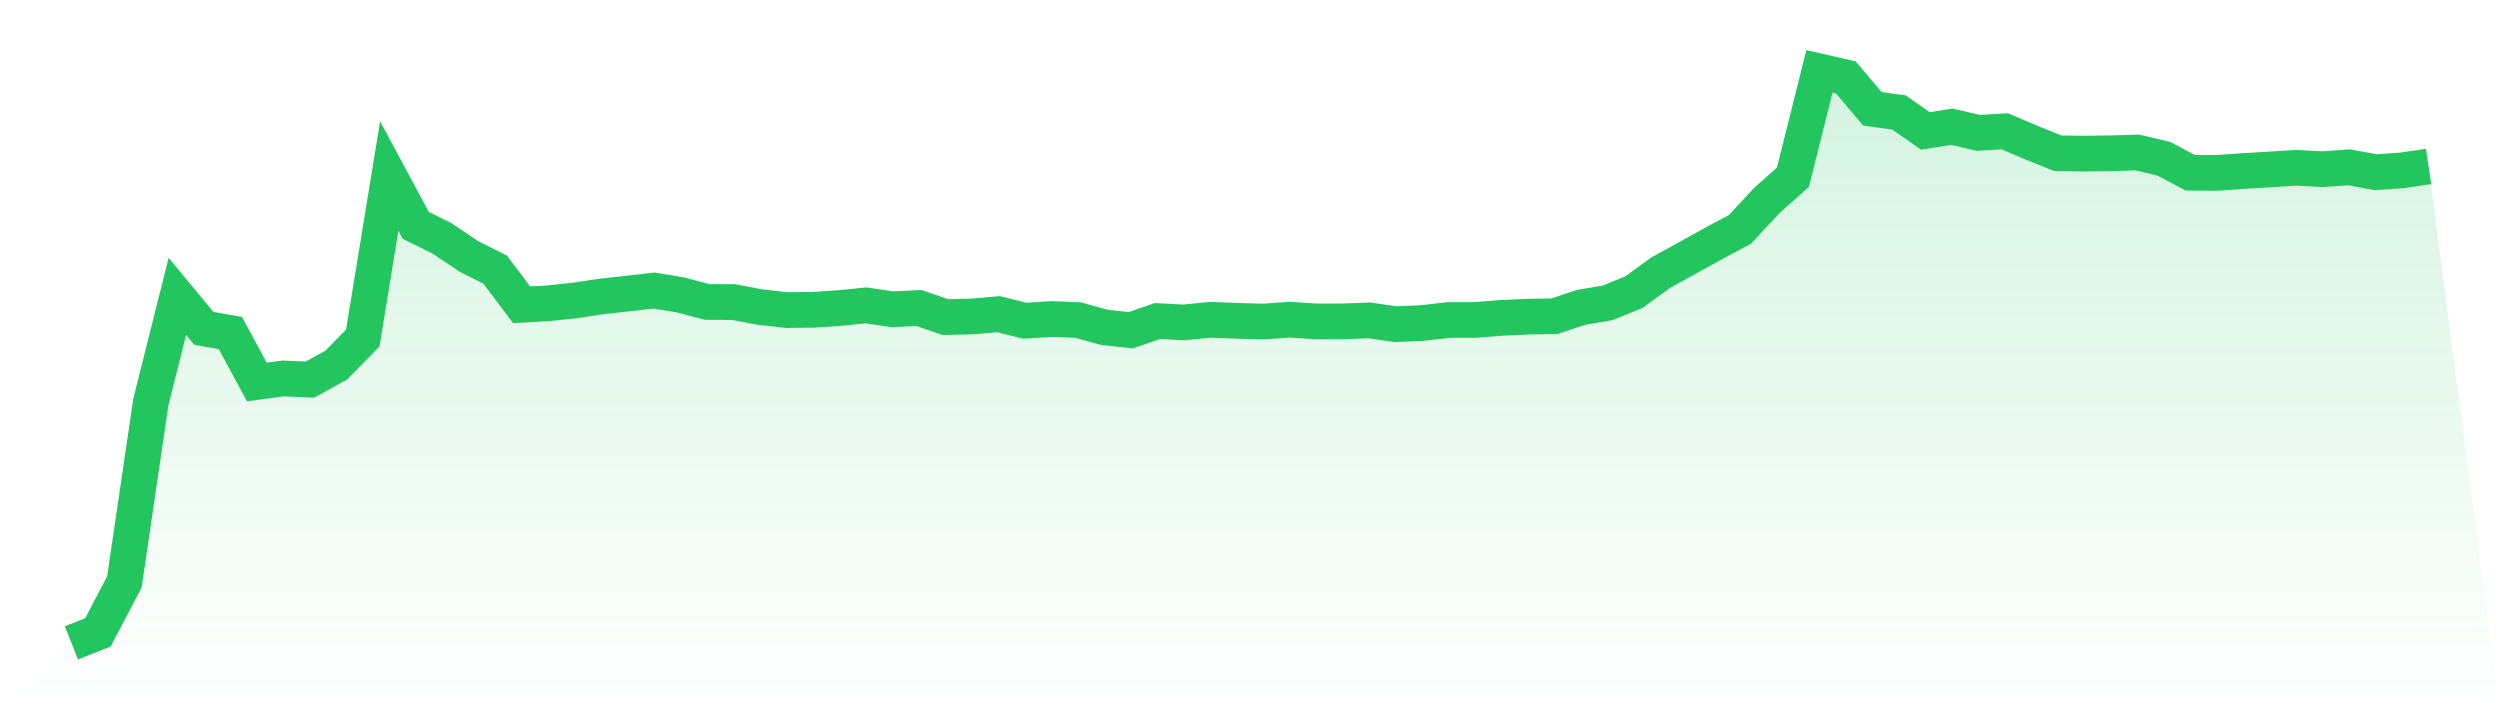 <svg viewBox="0 0 140 40" xmlns="http://www.w3.org/2000/svg">
<defs>
<linearGradient id="gradient" x1="0" x2="0" y1="0" y2="1">
<stop offset="0%" stop-color="#22c55e" stop-opacity="0.2"/>
<stop offset="100%" stop-color="#22c55e" stop-opacity="0"/>
</linearGradient>
</defs>
<path d="M4,36 L4,36 L5.483,35.411 L6.966,32.585 L8.449,22.506 L9.933,16.598 L11.416,18.388 L12.899,18.648 L14.382,21.389 L15.865,21.192 L17.348,21.26 L18.831,20.444 L20.315,18.928 L21.798,9.86 L23.281,12.619 L24.764,13.356 L26.247,14.353 L27.73,15.099 L29.213,17.068 L30.697,16.984 L32.18,16.828 L33.663,16.603 L35.146,16.44 L36.629,16.27 L38.112,16.516 L39.596,16.91 L41.079,16.917 L42.562,17.196 L44.045,17.364 L45.528,17.35 L47.011,17.25 L48.494,17.101 L49.978,17.318 L51.461,17.248 L52.944,17.757 L54.427,17.722 L55.91,17.593 L57.393,17.961 L58.876,17.865 L60.36,17.921 L61.843,18.332 L63.326,18.494 L64.809,17.979 L66.292,18.056 L67.775,17.909 L69.258,17.965 L70.742,18.008 L72.225,17.902 L73.708,17.998 L75.191,17.996 L76.674,17.942 L78.157,18.154 L79.64,18.09 L81.124,17.919 L82.607,17.918 L84.09,17.8 L85.573,17.734 L87.056,17.706 L88.539,17.211 L90.022,16.961 L91.506,16.356 L92.989,15.275 L94.472,14.456 L95.955,13.635 L97.438,12.847 L98.921,11.246 L100.404,9.924 L101.888,4 L103.371,4.338 L104.854,6.095 L106.337,6.296 L107.82,7.331 L109.303,7.096 L110.787,7.441 L112.27,7.352 L113.753,7.985 L115.236,8.582 L116.719,8.604 L118.202,8.584 L119.685,8.537 L121.169,8.886 L122.652,9.673 L124.135,9.683 L125.618,9.577 L127.101,9.491 L128.584,9.397 L130.067,9.475 L131.551,9.369 L133.034,9.643 L134.517,9.541 L136,9.321 L140,40 L0,40 z" fill="url(#gradient)"/>
<path d="M4,36 L4,36 L5.483,35.411 L6.966,32.585 L8.449,22.506 L9.933,16.598 L11.416,18.388 L12.899,18.648 L14.382,21.389 L15.865,21.192 L17.348,21.26 L18.831,20.444 L20.315,18.928 L21.798,9.86 L23.281,12.619 L24.764,13.356 L26.247,14.353 L27.73,15.099 L29.213,17.068 L30.697,16.984 L32.18,16.828 L33.663,16.603 L35.146,16.44 L36.629,16.27 L38.112,16.516 L39.596,16.91 L41.079,16.917 L42.562,17.196 L44.045,17.364 L45.528,17.35 L47.011,17.25 L48.494,17.101 L49.978,17.318 L51.461,17.248 L52.944,17.757 L54.427,17.722 L55.91,17.593 L57.393,17.961 L58.876,17.865 L60.36,17.921 L61.843,18.332 L63.326,18.494 L64.809,17.979 L66.292,18.056 L67.775,17.909 L69.258,17.965 L70.742,18.008 L72.225,17.902 L73.708,17.998 L75.191,17.996 L76.674,17.942 L78.157,18.154 L79.64,18.09 L81.124,17.919 L82.607,17.918 L84.09,17.8 L85.573,17.734 L87.056,17.706 L88.539,17.211 L90.022,16.961 L91.506,16.356 L92.989,15.275 L94.472,14.456 L95.955,13.635 L97.438,12.847 L98.921,11.246 L100.404,9.924 L101.888,4 L103.371,4.338 L104.854,6.095 L106.337,6.296 L107.82,7.331 L109.303,7.096 L110.787,7.441 L112.27,7.352 L113.753,7.985 L115.236,8.582 L116.719,8.604 L118.202,8.584 L119.685,8.537 L121.169,8.886 L122.652,9.673 L124.135,9.683 L125.618,9.577 L127.101,9.491 L128.584,9.397 L130.067,9.475 L131.551,9.369 L133.034,9.643 L134.517,9.541 L136,9.321" fill="none" stroke="#22c55e" stroke-width="2"/>
</svg>